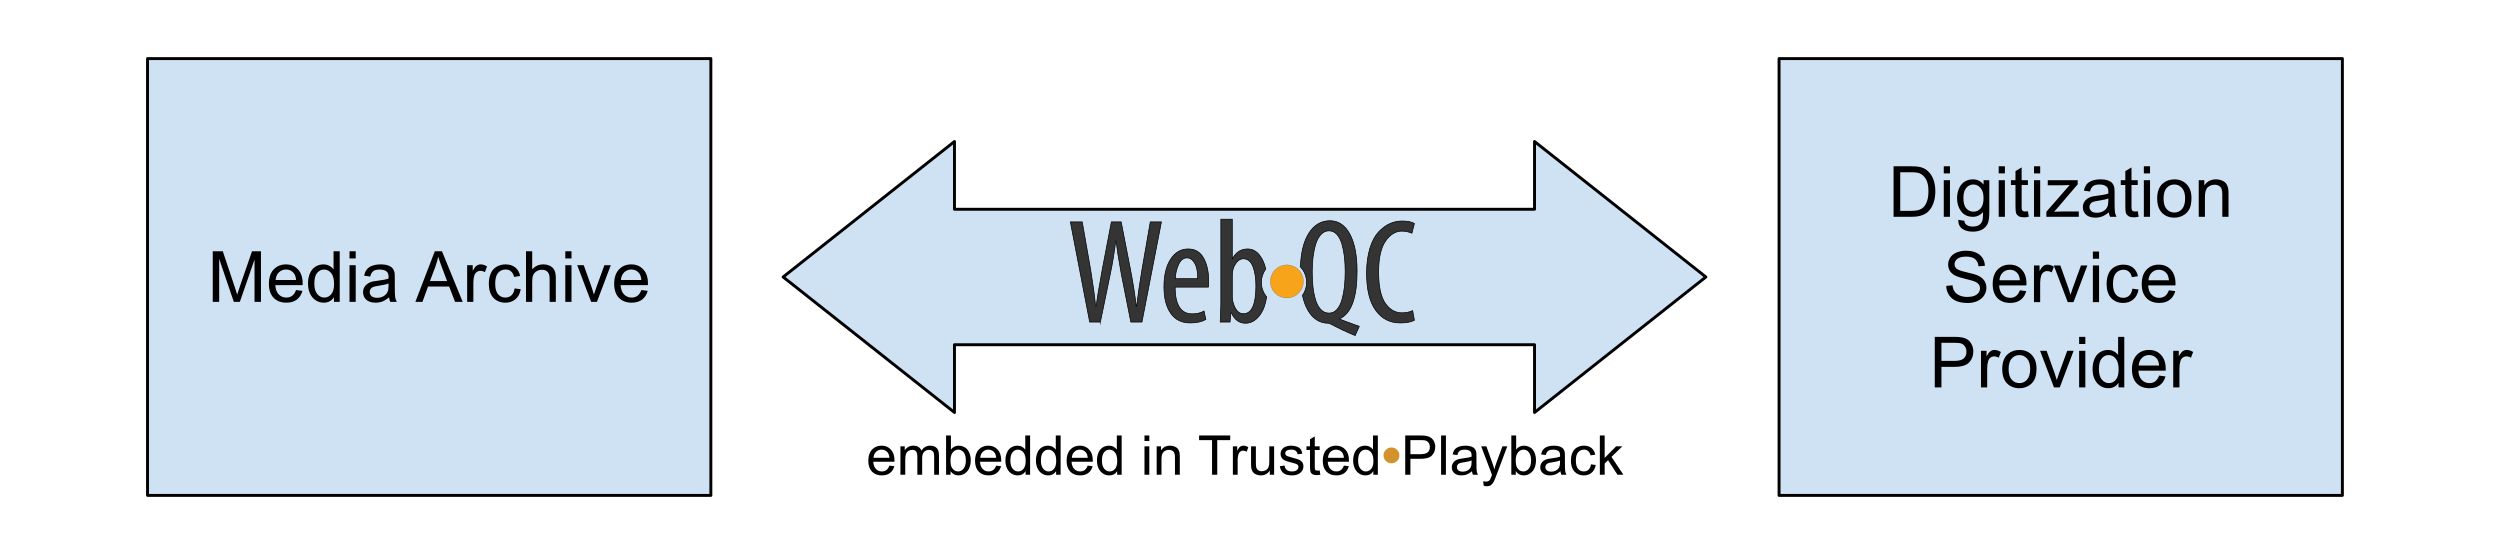 <svg width="850" height="190" xmlns="http://www.w3.org/2000/svg" xmlns:undefined="http://www.serif.com/" version="1.1" fill="none" stroke-linecap="square" stroke-miterlimit="10">
 <clipPath id="p.0">
  <path d="m0,0l960,0l0,720l-960,0l0,-720z" clip-rule="nonzero" id="svg_1"/>
 </clipPath>
 <g>
  <path fill="#cfe2f3" d="m50.16,19.924l191.528,0l0,148.504l-191.528,0l0,-148.504z" fill-rule="evenodd" id="svg_4"/>
  <path stroke="#000000" stroke-linejoin="round" d="m50.16,19.924l191.528,0l0,148.504l-191.528,0l0,-148.504z" fill-rule="evenodd" id="svg_5"/>
  <path fill="#000000" d="m72.336,102.629l0,-17.188l3.422,0l4.062,12.172q0.562,1.703 0.828,2.547q0.297,-0.938 0.906,-2.766l4.125,-11.953l3.047,0l0,17.188l-2.188,0l0,-14.375l-4.984,14.375l-2.062,0l-4.969,-14.625l0,14.625l-2.188,0zm28.32,-4.016l2.172,0.281q-0.516,1.906 -1.906,2.969q-1.391,1.047 -3.562,1.047q-2.734,0 -4.344,-1.672q-1.594,-1.688 -1.594,-4.734q0,-3.141 1.609,-4.875q1.625,-1.734 4.203,-1.734q2.5,0 4.078,1.703q1.594,1.703 1.594,4.781q0,0.188 -0.016,0.562l-9.281,0q0.109,2.047 1.156,3.141q1.047,1.094 2.609,1.094q1.156,0 1.969,-0.609q0.828,-0.609 1.312,-1.953zm-6.938,-3.406l6.953,0q-0.141,-1.562 -0.797,-2.359q-1,-1.219 -2.609,-1.219q-1.453,0 -2.453,0.984q-0.984,0.969 -1.094,2.594zm19.832,7.422l0,-1.578q-1.188,1.859 -3.484,1.859q-1.484,0 -2.734,-0.812q-1.25,-0.828 -1.938,-2.297q-0.672,-1.469 -0.672,-3.391q0,-1.859 0.609,-3.375q0.625,-1.516 1.859,-2.328q1.25,-0.812 2.781,-0.812q1.125,0 2,0.484q0.891,0.469 1.438,1.234l0,-6.172l2.094,0l0,17.188l-1.953,0zm-6.672,-6.219q0,2.391 1,3.578q1.016,1.188 2.391,1.188q1.391,0 2.344,-1.125q0.969,-1.141 0.969,-3.453q0,-2.562 -0.984,-3.75q-0.984,-1.203 -2.422,-1.203q-1.406,0 -2.359,1.156q-0.938,1.141 -0.938,3.609zm11.957,-8.531l0,-2.438l2.109,0l0,2.438l-2.109,0zm0,14.75l0,-12.453l2.109,0l0,12.453l-2.109,0zm13.441,-1.531q-1.172,0.984 -2.266,1.406q-1.078,0.406 -2.313,0.406q-2.047,0 -3.156,-1q-1.094,-1 -1.094,-2.562q0,-0.922 0.406,-1.672q0.422,-0.75 1.094,-1.203q0.672,-0.469 1.516,-0.703q0.625,-0.156 1.875,-0.312q2.562,-0.312 3.766,-0.734q0.016,-0.422 0.016,-0.547q0,-1.281 -0.609,-1.812q-0.797,-0.719 -2.391,-0.719q-1.5,0 -2.203,0.531q-0.703,0.516 -1.047,1.844l-2.062,-0.281q0.281,-1.328 0.922,-2.141q0.641,-0.812 1.859,-1.25q1.219,-0.453 2.828,-0.453q1.594,0 2.594,0.375q1,0.375 1.469,0.953q0.469,0.562 0.656,1.438q0.094,0.531 0.094,1.938l0,2.812q0,2.938 0.141,3.719q0.141,0.781 0.531,1.5l-2.203,0q-0.328,-0.656 -0.422,-1.531zm-0.172,-4.719q-1.156,0.469 -3.453,0.797q-1.297,0.188 -1.844,0.422q-0.531,0.234 -0.828,0.688q-0.281,0.453 -0.281,1q0,0.844 0.625,1.406q0.641,0.562 1.875,0.562q1.219,0 2.172,-0.531q0.953,-0.531 1.391,-1.453q0.344,-0.719 0.344,-2.109l0,-0.781zm9.129,6.25l6.594,-17.188l2.453,0l7.031,17.188l-2.594,0l-2,-5.203l-7.188,0l-1.891,5.203l-2.406,0zm4.953,-7.062l5.828,0l-1.797,-4.75q-0.812,-2.172 -1.219,-3.562q-0.328,1.656 -0.922,3.281l-1.891,5.031zm12.648,7.062l0,-12.453l1.891,0l0,1.891q0.734,-1.328 1.344,-1.75q0.625,-0.422 1.359,-0.422q1.062,0 2.172,0.688l-0.734,1.953q-0.766,-0.453 -1.547,-0.453q-0.688,0 -1.25,0.422q-0.547,0.406 -0.781,1.141q-0.344,1.125 -0.344,2.469l0,6.516l-2.109,0zm16.133,-4.562l2.078,0.266q-0.344,2.156 -1.75,3.375q-1.391,1.203 -3.438,1.203q-2.547,0 -4.109,-1.672q-1.547,-1.672 -1.547,-4.781q0,-2.016 0.672,-3.531q0.672,-1.516 2.031,-2.266q1.359,-0.766 2.969,-0.766q2.031,0 3.312,1.031q1.297,1.031 1.656,2.906l-2.047,0.328q-0.297,-1.266 -1.047,-1.891q-0.734,-0.641 -1.797,-0.641q-1.594,0 -2.594,1.156q-0.984,1.141 -0.984,3.609q0,2.5 0.953,3.641q0.969,1.141 2.516,1.141q1.234,0 2.062,-0.766q0.844,-0.766 1.062,-2.344zm3.875,4.562l0,-17.188l2.109,0l0,6.172q1.484,-1.719 3.734,-1.719q1.375,0 2.391,0.547q1.031,0.547 1.469,1.516q0.438,0.953 0.438,2.781l0,7.891l-2.109,0l0,-7.891q0,-1.578 -0.688,-2.297q-0.688,-0.719 -1.938,-0.719q-0.938,0 -1.766,0.484q-0.828,0.484 -1.188,1.312q-0.344,0.828 -0.344,2.297l0,6.812l-2.109,0zm13.363,-14.75l0,-2.438l2.109,0l0,2.438l-2.109,0zm0,14.75l0,-12.453l2.109,0l0,12.453l-2.109,0zm8.785,0l-4.734,-12.453l2.219,0l2.672,7.453q0.438,1.219 0.797,2.516q0.281,-0.984 0.781,-2.375l2.766,-7.594l2.172,0l-4.703,12.453l-1.969,0zm17.062,-4.016l2.172,0.281q-0.516,1.906 -1.906,2.969q-1.391,1.047 -3.562,1.047q-2.734,0 -4.344,-1.672q-1.594,-1.688 -1.594,-4.734q0,-3.141 1.609,-4.875q1.625,-1.734 4.203,-1.734q2.5,0 4.078,1.703q1.594,1.703 1.594,4.781q0,0.188 -0.016,0.562l-9.281,0q0.109,2.047 1.156,3.141q1.047,1.094 2.609,1.094q1.156,0 1.969,-0.609q0.828,-0.609 1.312,-1.953zm-6.938,-3.406l6.953,0q-0.141,-1.562 -0.797,-2.359q-1,-1.219 -2.609,-1.219q-1.453,0 -2.453,0.984q-0.984,0.969 -1.094,2.594z" fill-rule="nonzero" id="svg_6"/>
  <path fill="#cfe2f3" d="m604.882,19.924l191.528,0l0,148.504l-191.528,0l0,-148.504z" fill-rule="evenodd" id="svg_7"/>
  <path stroke="#000000" stroke-linejoin="round" d="m604.882,19.924l191.528,0l0,148.504l-191.528,0l0,-148.504z" fill-rule="evenodd" id="svg_8"/>
  <path fill="#000000" d="m643.812,73.716l0,-17.188l5.906,0q2.016,0 3.062,0.25q1.484,0.344 2.516,1.234q1.359,1.141 2.031,2.938q0.688,1.781 0.688,4.078q0,1.953 -0.469,3.469q-0.453,1.516 -1.172,2.516q-0.703,0.984 -1.562,1.547q-0.844,0.562 -2.047,0.859q-1.203,0.297 -2.766,0.297l-6.188,0zm2.266,-2.031l3.672,0q1.703,0 2.656,-0.312q0.969,-0.312 1.547,-0.891q0.812,-0.812 1.266,-2.172q0.453,-1.375 0.453,-3.312q0,-2.703 -0.891,-4.141q-0.891,-1.453 -2.156,-1.938q-0.906,-0.359 -2.938,-0.359l-3.609,0l0,13.125zm14.801,-12.719l0,-2.438l2.109,0l0,2.438l-2.109,0zm0,14.75l0,-12.453l2.109,0l0,12.453l-2.109,0zm4.941,1.031l2.047,0.312q0.125,0.938 0.719,1.375q0.781,0.594 2.141,0.594q1.469,0 2.266,-0.594q0.797,-0.578 1.078,-1.641q0.156,-0.641 0.141,-2.703q-1.375,1.625 -3.438,1.625q-2.562,0 -3.969,-1.844q-1.406,-1.859 -1.406,-4.453q0,-1.781 0.641,-3.281q0.641,-1.516 1.859,-2.328q1.234,-0.828 2.891,-0.828q2.203,0 3.625,1.781l0,-1.5l1.953,0l0,10.766q0,2.906 -0.594,4.109q-0.594,1.219 -1.875,1.922q-1.281,0.703 -3.156,0.703q-2.234,0 -3.609,-1q-1.359,-1 -1.312,-3.016zm1.734,-7.484q0,2.453 0.969,3.578q0.984,1.125 2.453,1.125q1.453,0 2.438,-1.109q0.984,-1.125 0.984,-3.516q0,-2.281 -1.016,-3.438q-1.016,-1.172 -2.453,-1.172q-1.406,0 -2.391,1.141q-0.984,1.141 -0.984,3.391zm12.004,-8.297l0,-2.438l2.109,0l0,2.438l-2.109,0zm0,14.75l0,-12.453l2.109,0l0,12.453l-2.109,0zm9.926,-1.891l0.312,1.859q-0.891,0.203 -1.594,0.203q-1.156,0 -1.797,-0.359q-0.625,-0.375 -0.891,-0.969q-0.25,-0.594 -0.25,-2.484l0,-7.172l-1.547,0l0,-1.641l1.547,0l0,-3.078l2.094,-1.266l0,4.344l2.125,0l0,1.641l-2.125,0l0,7.281q0,0.906 0.109,1.172q0.125,0.25 0.375,0.406q0.25,0.141 0.719,0.141q0.344,0 0.922,-0.078zm2.074,-12.859l0,-2.438l2.109,0l0,2.438l-2.109,0zm0,14.75l0,-12.453l2.109,0l0,12.453l-2.109,0zm4.207,0l0,-1.719l7.922,-9.094q-1.344,0.078 -2.375,0.078l-5.078,0l0,-1.719l10.172,0l0,1.406l-6.734,7.891l-1.297,1.438q1.406,-0.094 2.656,-0.094l5.75,0l0,1.812l-11.016,0zm21.234,-1.531q-1.172,0.984 -2.266,1.406q-1.078,0.406 -2.312,0.406q-2.047,0 -3.156,-1q-1.094,-1 -1.094,-2.562q0,-0.922 0.406,-1.672q0.422,-0.75 1.094,-1.203q0.672,-0.469 1.516,-0.703q0.625,-0.156 1.875,-0.312q2.562,-0.312 3.766,-0.734q0.016,-0.422 0.016,-0.547q0,-1.281 -0.609,-1.812q-0.797,-0.719 -2.391,-0.719q-1.5,0 -2.203,0.531q-0.703,0.516 -1.047,1.844l-2.062,-0.281q0.281,-1.328 0.922,-2.141q0.641,-0.812 1.859,-1.25q1.219,-0.453 2.828,-0.453q1.594,0 2.594,0.375q1,0.375 1.469,0.953q0.469,0.562 0.656,1.438q0.094,0.531 0.094,1.938l0,2.812q0,2.938 0.141,3.719q0.141,0.781 0.531,1.5l-2.203,0q-0.328,-0.656 -0.422,-1.531zm-0.172,-4.719q-1.156,0.469 -3.453,0.797q-1.297,0.188 -1.844,0.422q-0.531,0.234 -0.828,0.688q-0.281,0.453 -0.281,1q0,0.844 0.625,1.406q0.641,0.562 1.875,0.562q1.219,0 2.172,-0.531q0.953,-0.531 1.391,-1.453q0.344,-0.719 0.344,-2.109l0,-0.781zm10.004,4.359l0.312,1.859q-0.891,0.203 -1.594,0.203q-1.156,0 -1.797,-0.359q-0.625,-0.375 -0.891,-0.969q-0.25,-0.594 -0.25,-2.484l0,-7.172l-1.547,0l0,-1.641l1.547,0l0,-3.078l2.094,-1.266l0,4.344l2.125,0l0,1.641l-2.125,0l0,7.281q0,0.906 0.109,1.172q0.125,0.25 0.375,0.406q0.25,0.141 0.719,0.141q0.344,0 0.922,-0.078zm2.074,-12.859l0,-2.438l2.109,0l0,2.438l-2.109,0zm0,14.75l0,-12.453l2.109,0l0,12.453l-2.109,0zm4.535,-6.219q0,-3.469 1.922,-5.125q1.609,-1.391 3.922,-1.391q2.562,0 4.188,1.688q1.625,1.688 1.625,4.641q0,2.406 -0.719,3.781q-0.719,1.375 -2.094,2.141q-1.375,0.766 -3,0.766q-2.625,0 -4.234,-1.672q-1.609,-1.688 -1.609,-4.828zm2.172,0q0,2.391 1.031,3.578q1.047,1.188 2.641,1.188q1.562,0 2.609,-1.188q1.047,-1.203 1.047,-3.656q0,-2.312 -1.062,-3.5q-1.047,-1.188 -2.594,-1.188q-1.594,0 -2.641,1.188q-1.031,1.188 -1.031,3.578zm11.957,6.219l0,-12.453l1.906,0l0,1.781q1.375,-2.062 3.953,-2.062q1.125,0 2.062,0.406q0.953,0.406 1.422,1.062q0.469,0.656 0.656,1.562q0.125,0.578 0.125,2.047l0,7.656l-2.109,0l0,-7.578q0,-1.281 -0.25,-1.922q-0.25,-0.641 -0.875,-1.016q-0.625,-0.391 -1.469,-0.391q-1.344,0 -2.328,0.859q-0.984,0.859 -0.984,3.25l0,6.797l-2.109,0z" fill-rule="nonzero" id="svg_9"/>
  <path fill="#000000" d="m661.71,97.2l2.141,-0.188q0.156,1.281 0.703,2.109q0.562,0.828 1.734,1.344q1.172,0.5 2.641,0.5q1.297,0 2.297,-0.375q1,-0.391 1.484,-1.062q0.484,-0.688 0.484,-1.484q0,-0.797 -0.469,-1.406q-0.469,-0.609 -1.547,-1.016q-0.688,-0.266 -3.062,-0.828q-2.359,-0.578 -3.312,-1.078q-1.234,-0.641 -1.844,-1.594q-0.594,-0.969 -0.594,-2.141q0,-1.312 0.734,-2.438q0.75,-1.125 2.156,-1.703q1.422,-0.594 3.156,-0.594q1.906,0 3.359,0.609q1.469,0.609 2.25,1.812q0.797,1.188 0.844,2.703l-2.172,0.172q-0.172,-1.641 -1.188,-2.469q-1.016,-0.828 -3,-0.828q-2.062,0 -3.016,0.766q-0.938,0.75 -0.938,1.812q0,0.922 0.672,1.516q0.656,0.609 3.422,1.234q2.781,0.625 3.812,1.094q1.5,0.688 2.203,1.75q0.719,1.062 0.719,2.438q0,1.375 -0.781,2.594q-0.781,1.203 -2.25,1.891q-1.469,0.672 -3.312,0.672q-2.328,0 -3.906,-0.672q-1.578,-0.688 -2.484,-2.047q-0.891,-1.375 -0.938,-3.094zm25.039,1.5l2.172,0.281q-0.516,1.906 -1.906,2.969q-1.391,1.047 -3.562,1.047q-2.734,0 -4.344,-1.672q-1.594,-1.688 -1.594,-4.734q0,-3.141 1.609,-4.875q1.625,-1.734 4.203,-1.734q2.5,0 4.078,1.703q1.594,1.703 1.594,4.781q0,0.188 -0.016,0.562l-9.281,0q0.109,2.047 1.156,3.141q1.047,1.094 2.609,1.094q1.156,0 1.969,-0.609q0.828,-0.609 1.312,-1.953zm-6.938,-3.406l6.953,0q-0.141,-1.562 -0.797,-2.359q-1,-1.219 -2.609,-1.219q-1.453,0 -2.453,0.984q-0.984,0.969 -1.094,2.594zm11.738,7.422l0,-12.453l1.891,0l0,1.891q0.734,-1.328 1.344,-1.75q0.625,-0.422 1.359,-0.422q1.062,0 2.172,0.688l-0.734,1.953q-0.766,-0.453 -1.547,-0.453q-0.688,0 -1.25,0.422q-0.547,0.406 -0.781,1.141q-0.344,1.125 -0.344,2.469l0,6.516l-2.109,0zm11.477,0l-4.734,-12.453l2.219,0l2.672,7.453q0.438,1.219 0.797,2.516q0.281,-0.984 0.781,-2.375l2.766,-7.594l2.172,0l-4.703,12.453l-1.969,0zm8.547,-14.75l0,-2.438l2.109,0l0,2.438l-2.109,0zm0,14.75l0,-12.453l2.109,0l0,12.453l-2.109,0zm13.441,-4.562l2.078,0.266q-0.344,2.156 -1.75,3.375q-1.391,1.203 -3.438,1.203q-2.547,0 -4.109,-1.672q-1.547,-1.672 -1.547,-4.781q0,-2.016 0.672,-3.531q0.672,-1.516 2.031,-2.266q1.359,-0.766 2.969,-0.766q2.031,0 3.312,1.031q1.297,1.031 1.656,2.906l-2.047,0.328q-0.297,-1.266 -1.047,-1.891q-0.734,-0.641 -1.797,-0.641q-1.594,0 -2.594,1.156q-0.984,1.141 -0.984,3.609q0,2.5 0.953,3.641q0.969,1.141 2.516,1.141q1.234,0 2.062,-0.766q0.844,-0.766 1.062,-2.344zm12.406,0.547l2.172,0.281q-0.516,1.906 -1.906,2.969q-1.391,1.047 -3.562,1.047q-2.734,0 -4.344,-1.672q-1.594,-1.688 -1.594,-4.734q0,-3.141 1.609,-4.875q1.625,-1.734 4.203,-1.734q2.5,0 4.078,1.703q1.594,1.703 1.594,4.781q0,0.188 -0.016,0.562l-9.281,0q0.109,2.047 1.156,3.141q1.047,1.094 2.609,1.094q1.156,0 1.969,-0.609q0.828,-0.609 1.312,-1.953zm-6.938,-3.406l6.953,0q-0.141,-1.562 -0.797,-2.359q-1,-1.219 -2.609,-1.219q-1.453,0 -2.453,0.984q-0.984,0.969 -1.094,2.594z" fill-rule="nonzero" id="svg_10"/>
  <path fill="#000000" d="m657.822,131.716l0,-17.188l6.469,0q1.719,0 2.625,0.172q1.266,0.203 2.109,0.797q0.859,0.594 1.375,1.672q0.531,1.062 0.531,2.328q0,2.203 -1.406,3.719q-1.391,1.516 -5.031,1.516l-4.406,0l0,6.984l-2.266,0zm2.266,-9.016l4.438,0q2.203,0 3.125,-0.812q0.938,-0.828 0.938,-2.312q0,-1.078 -0.547,-1.844q-0.547,-0.766 -1.438,-1.016q-0.578,-0.156 -2.125,-0.156l-4.391,0l0,6.141zm13.445,9.016l0,-12.453l1.891,0l0,1.891q0.734,-1.328 1.344,-1.75q0.625,-0.422 1.359,-0.422q1.062,0 2.172,0.688l-0.734,1.953q-0.766,-0.453 -1.547,-0.453q-0.688,0 -1.25,0.422q-0.547,0.406 -0.781,1.141q-0.344,1.125 -0.344,2.469l0,6.516l-2.109,0zm7.227,-6.219q0,-3.469 1.922,-5.125q1.609,-1.391 3.922,-1.391q2.562,0 4.188,1.688q1.625,1.688 1.625,4.641q0,2.406 -0.719,3.781q-0.719,1.375 -2.094,2.141q-1.375,0.766 -3,0.766q-2.625,0 -4.234,-1.672q-1.609,-1.688 -1.609,-4.828zm2.172,0q0,2.391 1.031,3.578q1.047,1.188 2.641,1.188q1.562,0 2.609,-1.188q1.047,-1.203 1.047,-3.656q0,-2.312 -1.062,-3.5q-1.047,-1.188 -2.594,-1.188q-1.594,0 -2.641,1.188q-1.031,1.188 -1.031,3.578zm15.426,6.219l-4.734,-12.453l2.219,0l2.672,7.453q0.438,1.219 0.797,2.516q0.281,-0.984 0.781,-2.375l2.766,-7.594l2.172,0l-4.703,12.453l-1.969,0zm8.547,-14.75l0,-2.438l2.109,0l0,2.438l-2.109,0zm0,14.75l0,-12.453l2.109,0l0,12.453l-2.109,0zm13.395,0l0,-1.578q-1.188,1.859 -3.484,1.859q-1.484,0 -2.734,-0.812q-1.25,-0.828 -1.938,-2.297q-0.672,-1.469 -0.672,-3.391q0,-1.859 0.609,-3.375q0.625,-1.516 1.859,-2.328q1.25,-0.812 2.781,-0.812q1.125,0 2,0.484q0.891,0.469 1.438,1.234l0,-6.172l2.094,0l0,17.188l-1.953,0zm-6.672,-6.219q0,2.391 1,3.578q1.016,1.188 2.391,1.188q1.391,0 2.344,-1.125q0.969,-1.141 0.969,-3.453q0,-2.562 -0.984,-3.75q-0.984,-1.203 -2.422,-1.203q-1.406,0 -2.359,1.156q-0.938,1.141 -0.938,3.609zm20.473,2.203l2.172,0.281q-0.516,1.906 -1.906,2.969q-1.391,1.047 -3.562,1.047q-2.734,0 -4.344,-1.672q-1.594,-1.688 -1.594,-4.734q0,-3.141 1.609,-4.875q1.625,-1.734 4.203,-1.734q2.5,0 4.078,1.703q1.594,1.703 1.594,4.781q0,0.188 -0.016,0.562l-9.281,0q0.109,2.047 1.156,3.141q1.047,1.094 2.609,1.094q1.156,0 1.969,-0.609q0.828,-0.609 1.312,-1.953zm-6.938,-3.406l6.953,0q-0.141,-1.562 -0.797,-2.359q-1,-1.219 -2.609,-1.219q-1.453,0 -2.453,0.984q-0.984,0.969 -1.094,2.594zm11.738,7.422l0,-12.453l1.891,0l0,1.891q0.734,-1.328 1.344,-1.75q0.625,-0.422 1.359,-0.422q1.062,0 2.172,0.688l-0.734,1.953q-0.766,-0.453 -1.547,-0.453q-0.688,0 -1.25,0.422q-0.547,0.406 -0.781,1.141q-0.344,1.125 -0.344,2.469l0,6.516l-2.109,0z" fill-rule="nonzero" id="svg_11"/>
  <path fill="#cfe2f3" d="m266.262,94.176l58.255,-46.063l0,23.031l197.222,0l0,-23.031l58.255,46.063l-58.255,46.063l0,-23.031l-197.222,0l0,23.031l-58.255,-46.063z" fill-rule="evenodd" id="svg_12"/>
  <path stroke="#000000" stroke-linejoin="round" d="m266.262,94.176l58.255,-46.063l0,23.031l197.222,0l0,-23.031l58.255,46.063l-58.255,46.063l0,-23.031l-197.222,0l0,23.031l-58.255,-46.063z" fill-rule="evenodd" id="svg_13"/>
  <path fill="#000000" d="m302.391,158.309l1.688,0.203q-0.406,1.484 -1.484,2.312q-1.078,0.812 -2.766,0.812q-2.125,0 -3.375,-1.297q-1.234,-1.312 -1.234,-3.672q0,-2.453 1.25,-3.797q1.266,-1.344 3.266,-1.344q1.938,0 3.156,1.328q1.234,1.312 1.234,3.703q0,0.156 0,0.438l-7.219,0q0.094,1.594 0.906,2.453q0.812,0.844 2.016,0.844q0.906,0 1.547,-0.469q0.641,-0.484 1.016,-1.516zm-5.391,-2.656l5.406,0q-0.109,-1.219 -0.625,-1.828q-0.781,-0.953 -2.031,-0.953q-1.125,0 -1.906,0.766q-0.766,0.75 -0.844,2.016zm9.141,5.766l0,-9.672l1.469,0l0,1.359q0.453,-0.719 1.203,-1.141q0.766,-0.438 1.719,-0.438q1.078,0 1.766,0.453q0.688,0.438 0.969,1.234q1.156,-1.688 2.984,-1.688q1.453,0 2.219,0.797q0.781,0.797 0.781,2.453l0,6.641l-1.641,0l0,-6.094q0,-0.984 -0.156,-1.406q-0.156,-0.438 -0.578,-0.703q-0.422,-0.266 -0.984,-0.266q-1.016,0 -1.688,0.688q-0.672,0.672 -0.672,2.156l0,5.625l-1.641,0l0,-6.281q0,-1.094 -0.406,-1.641q-0.406,-0.547 -1.312,-0.547q-0.688,0 -1.281,0.359q-0.594,0.359 -0.859,1.062q-0.25,0.703 -0.25,2.031l0,5.016l-1.641,0zm17.041,0l-1.516,0l0,-13.359l1.641,0l0,4.766q1.047,-1.297 2.656,-1.297q0.891,0 1.688,0.359q0.797,0.359 1.312,1.016q0.516,0.641 0.797,1.562q0.297,0.922 0.297,1.969q0,2.484 -1.234,3.844q-1.219,1.359 -2.953,1.359q-1.703,0 -2.688,-1.438l0,1.219zm-0.016,-4.906q0,1.734 0.484,2.516q0.766,1.266 2.094,1.266q1.078,0 1.859,-0.938q0.781,-0.938 0.781,-2.781q0,-1.891 -0.75,-2.797q-0.75,-0.906 -1.828,-0.906q-1.062,0 -1.859,0.938q-0.781,0.938 -0.781,2.703zm15.516,1.797l1.688,0.203q-0.406,1.484 -1.484,2.312q-1.078,0.812 -2.766,0.812q-2.125,0 -3.375,-1.297q-1.234,-1.312 -1.234,-3.672q0,-2.453 1.25,-3.797q1.266,-1.344 3.266,-1.344q1.938,0 3.156,1.328q1.234,1.312 1.234,3.703q0,0.156 0,0.438l-7.219,0q0.094,1.594 0.906,2.453q0.812,0.844 2.016,0.844q0.906,0 1.547,-0.469q0.641,-0.484 1.016,-1.516zm-5.391,-2.656l5.406,0q-0.109,-1.219 -0.625,-1.828q-0.781,-0.953 -2.031,-0.953q-1.125,0 -1.906,0.766q-0.766,0.75 -0.844,2.016zm15.407,5.766l0,-1.219q-0.906,1.438 -2.703,1.438q-1.156,0 -2.125,-0.641q-0.969,-0.641 -1.5,-1.781q-0.531,-1.141 -0.531,-2.625q0,-1.453 0.484,-2.625q0.484,-1.188 1.438,-1.812q0.969,-0.625 2.172,-0.625q0.875,0 1.547,0.375q0.688,0.359 1.109,0.953l0,-4.797l1.641,0l0,13.359l-1.531,0zm-5.172,-4.828q0,1.859 0.781,2.781q0.781,0.922 1.844,0.922q1.078,0 1.828,-0.875q0.75,-0.891 0.75,-2.688q0,-1.984 -0.766,-2.906q-0.766,-0.938 -1.891,-0.938q-1.078,0 -1.812,0.891q-0.734,0.891 -0.734,2.812zm15.548,4.828l0,-1.219q-0.906,1.438 -2.703,1.438q-1.156,0 -2.125,-0.641q-0.969,-0.641 -1.5,-1.781q-0.531,-1.141 -0.531,-2.625q0,-1.453 0.484,-2.625q0.484,-1.188 1.438,-1.812q0.969,-0.625 2.172,-0.625q0.875,0 1.547,0.375q0.688,0.359 1.109,0.953l0,-4.797l1.641,0l0,13.359l-1.531,0zm-5.172,-4.828q0,1.859 0.781,2.781q0.781,0.922 1.844,0.922q1.078,0 1.828,-0.875q0.75,-0.891 0.75,-2.688q0,-1.984 -0.766,-2.906q-0.766,-0.938 -1.891,-0.938q-1.078,0 -1.812,0.891q-0.734,0.891 -0.734,2.812zm15.907,1.719l1.688,0.203q-0.406,1.484 -1.484,2.312q-1.078,0.812 -2.766,0.812q-2.125,0 -3.375,-1.297q-1.234,-1.312 -1.234,-3.672q0,-2.453 1.25,-3.797q1.266,-1.344 3.266,-1.344q1.938,0 3.156,1.328q1.234,1.312 1.234,3.703q0,0.156 0,0.438l-7.219,0q0.094,1.594 0.906,2.453q0.812,0.844 2.016,0.844q0.906,0 1.547,-0.469q0.641,-0.484 1.016,-1.516zm-5.391,-2.656l5.406,0q-0.109,-1.219 -0.625,-1.828q-0.781,-0.953 -2.031,-0.953q-1.125,0 -1.906,0.766q-0.766,0.75 -0.844,2.016zm15.407,5.766l0,-1.219q-0.906,1.438 -2.703,1.438q-1.156,0 -2.125,-0.641q-0.969,-0.641 -1.5,-1.781q-0.531,-1.141 -0.531,-2.625q0,-1.453 0.484,-2.625q0.484,-1.188 1.438,-1.812q0.969,-0.625 2.172,-0.625q0.875,0 1.547,0.375q0.688,0.359 1.109,0.953l0,-4.797l1.641,0l0,13.359l-1.531,0zm-5.172,-4.828q0,1.859 0.781,2.781q0.781,0.922 1.844,0.922q1.078,0 1.828,-0.875q0.75,-0.891 0.75,-2.688q0,-1.984 -0.766,-2.906q-0.766,-0.938 -1.891,-0.938q-1.078,0 -1.812,0.891q-0.734,0.891 -0.734,2.812zm14.465,-6.641l0,-1.891l1.641,0l0,1.891l-1.641,0zm0,11.469l0,-9.672l1.641,0l0,9.672l-1.641,0zm4.145,0l0,-9.672l1.469,0l0,1.375q1.062,-1.594 3.078,-1.594q0.875,0 1.609,0.312q0.734,0.312 1.094,0.828q0.375,0.5 0.516,1.203q0.094,0.453 0.094,1.594l0,5.953l-1.641,0l0,-5.891q0,-1 -0.203,-1.484q-0.188,-0.5 -0.672,-0.797q-0.484,-0.297 -1.141,-0.297q-1.047,0 -1.812,0.672q-0.75,0.656 -0.75,2.516l0,5.281l-1.641,0zm18.831,0l0,-11.781l-4.406,0l0,-1.578l10.578,0l0,1.578l-4.406,0l0,11.781l-1.766,0zm7.078,0l0,-9.672l1.469,0l0,1.469q0.562,-1.031 1.031,-1.359q0.484,-0.328 1.062,-0.328q0.828,0 1.688,0.531l-0.562,1.516q-0.609,-0.359 -1.203,-0.359q-0.547,0 -0.969,0.328q-0.422,0.328 -0.609,0.891q-0.281,0.875 -0.281,1.922l0,5.062l-1.625,0zm12.556,0l0,-1.422q-1.125,1.641 -3.062,1.641q-0.859,0 -1.609,-0.328q-0.734,-0.328 -1.094,-0.828q-0.359,-0.5 -0.5,-1.219q-0.109,-0.469 -0.109,-1.531l0,-5.984l1.641,0l0,5.359q0,1.281 0.109,1.734q0.156,0.641 0.656,1.016q0.5,0.375 1.234,0.375q0.734,0 1.375,-0.375q0.656,-0.391 0.922,-1.031q0.266,-0.656 0.266,-1.891l0,-5.188l1.641,0l0,9.672l-1.469,0zm3.391,-2.891l1.625,-0.25q0.125,0.969 0.75,1.5q0.625,0.516 1.75,0.516q1.125,0 1.672,-0.453q0.547,-0.469 0.547,-1.094q0,-0.547 -0.484,-0.875q-0.328,-0.219 -1.672,-0.547q-1.812,-0.469 -2.516,-0.797q-0.688,-0.328 -1.047,-0.906q-0.359,-0.594 -0.359,-1.312q0,-0.641 0.297,-1.188q0.297,-0.562 0.812,-0.922q0.375,-0.281 1.031,-0.469q0.672,-0.203 1.422,-0.203q1.141,0 2,0.328q0.859,0.328 1.266,0.891q0.422,0.562 0.578,1.5l-1.609,0.219q-0.109,-0.75 -0.641,-1.172q-0.516,-0.422 -1.469,-0.422q-1.141,0 -1.625,0.375q-0.469,0.375 -0.469,0.875q0,0.312 0.188,0.578q0.203,0.266 0.641,0.438q0.234,0.094 1.438,0.422q1.75,0.453 2.438,0.75q0.688,0.297 1.078,0.859q0.391,0.562 0.391,1.406q0,0.828 -0.484,1.547q-0.469,0.719 -1.375,1.125q-0.906,0.391 -2.047,0.391q-1.875,0 -2.875,-0.781q-0.984,-0.781 -1.25,-2.328zm13.562,1.422l0.234,1.453q-0.688,0.141 -1.234,0.141q-0.891,0 -1.391,-0.281q-0.484,-0.281 -0.688,-0.734q-0.203,-0.469 -0.203,-1.938l0,-5.578l-1.203,0l0,-1.266l1.203,0l0,-2.391l1.625,-0.984l0,3.375l1.656,0l0,1.266l-1.656,0l0,5.672q0,0.688 0.078,0.891q0.094,0.203 0.281,0.328q0.203,0.109 0.578,0.109q0.266,0 0.719,-0.062zm8.23,-1.641l1.688,0.203q-0.406,1.484 -1.484,2.312q-1.078,0.812 -2.766,0.812q-2.125,0 -3.375,-1.297q-1.234,-1.312 -1.234,-3.672q0,-2.453 1.25,-3.797q1.266,-1.344 3.266,-1.344q1.938,0 3.156,1.328q1.234,1.312 1.234,3.703q0,0.156 0,0.438l-7.219,0q0.094,1.594 0.906,2.453q0.812,0.844 2.016,0.844q0.906,0 1.547,-0.469q0.641,-0.484 1.016,-1.516zm-5.391,-2.656l5.406,0q-0.109,-1.219 -0.625,-1.828q-0.781,-0.953 -2.031,-0.953q-1.125,0 -1.906,0.766q-0.766,0.75 -0.844,2.016zm15.407,5.766l0,-1.219q-0.906,1.438 -2.703,1.438q-1.156,0 -2.125,-0.641q-0.969,-0.641 -1.5,-1.781q-0.531,-1.141 -0.531,-2.625q0,-1.453 0.484,-2.625q0.484,-1.188 1.438,-1.812q0.969,-0.625 2.172,-0.625q0.875,0 1.547,0.375q0.688,0.359 1.109,0.953l0,-4.797l1.641,0l0,13.359l-1.531,0zm-5.172,-4.828q0,1.859 0.781,2.781q0.781,0.922 1.844,0.922q1.078,0 1.828,-0.875q0.75,-0.891 0.75,-2.688q0,-1.984 -0.766,-2.906q-0.766,-0.938 -1.891,-0.938q-1.078,0 -1.812,0.891q-0.734,0.891 -0.734,2.812z" fill-rule="nonzero" id="svg_19"/>
  <path fill="#d3922c" d="m475.791,154.825q0,1.125 -0.797,1.906q-0.781,0.781 -1.891,0.781q-1.125,0 -1.922,-0.781q-0.781,-0.797 -0.781,-1.906q0,-1.109 0.781,-1.891q0.797,-0.797 1.922,-0.797q1.109,0 1.891,0.781q0.797,0.781 0.797,1.906z" fill-rule="nonzero" id="svg_20"/>
  <path fill="#000000" d="m477.776,161.419l0,-13.359l5.047,0q1.328,0 2.031,0.125q0.969,0.172 1.641,0.641q0.672,0.453 1.078,1.281q0.406,0.828 0.406,1.828q0,1.703 -1.094,2.891q-1.078,1.172 -3.922,1.172l-3.422,0l0,5.422l-1.766,0zm1.766,-7l3.453,0q1.719,0 2.438,-0.641q0.719,-0.641 0.719,-1.797q0,-0.844 -0.422,-1.438q-0.422,-0.594 -1.125,-0.781q-0.438,-0.125 -1.641,-0.125l-3.422,0l0,4.781zm10.428,7l0,-13.359l1.641,0l0,13.359l-1.641,0zm10.504,-1.188q-0.922,0.766 -1.766,1.094q-0.828,0.312 -1.797,0.312q-1.594,0 -2.453,-0.781q-0.859,-0.781 -0.859,-1.984q0,-0.719 0.328,-1.297q0.328,-0.594 0.844,-0.938q0.531,-0.359 1.188,-0.547q0.469,-0.125 1.453,-0.25q1.984,-0.234 2.922,-0.562q0.016,-0.344 0.016,-0.422q0,-1 -0.469,-1.422q-0.625,-0.547 -1.875,-0.547q-1.156,0 -1.703,0.406q-0.547,0.406 -0.812,1.422l-1.609,-0.219q0.219,-1.016 0.719,-1.641q0.5,-0.641 1.453,-0.984q0.953,-0.344 2.188,-0.344q1.25,0 2.016,0.297q0.781,0.281 1.141,0.734q0.375,0.438 0.516,1.109q0.078,0.422 0.078,1.516l0,2.188q0,2.281 0.109,2.891q0.109,0.594 0.406,1.156l-1.703,0q-0.266,-0.516 -0.328,-1.188zm-0.141,-3.672q-0.891,0.375 -2.672,0.625q-1.016,0.141 -1.438,0.328q-0.422,0.188 -0.656,0.531q-0.219,0.344 -0.219,0.781q0,0.656 0.5,1.094q0.5,0.438 1.453,0.438q0.938,0 1.672,-0.406q0.75,-0.422 1.094,-1.141q0.266,-0.562 0.266,-1.641l0,-0.609zm4.126,8.578l-0.188,-1.531q0.547,0.141 0.938,0.141q0.547,0 0.875,-0.188q0.328,-0.172 0.547,-0.5q0.156,-0.25 0.5,-1.219q0.047,-0.141 0.141,-0.406l-3.672,-9.688l1.766,0l2.016,5.594q0.391,1.078 0.703,2.25q0.281,-1.125 0.672,-2.203l2.078,-5.641l1.641,0l-3.688,9.828q-0.594,1.609 -0.922,2.203q-0.438,0.812 -1,1.188q-0.562,0.375 -1.344,0.375q-0.484,0 -1.062,-0.203zm10.906,-3.719l-1.516,0l0,-13.359l1.641,0l0,4.766q1.047,-1.297 2.656,-1.297q0.891,0 1.688,0.359q0.797,0.359 1.312,1.016q0.516,0.641 0.797,1.562q0.297,0.922 0.297,1.969q0,2.484 -1.234,3.844q-1.219,1.359 -2.953,1.359q-1.703,0 -2.688,-1.438l0,1.219zm-0.016,-4.906q0,1.734 0.484,2.516q0.766,1.266 2.094,1.266q1.078,0 1.859,-0.938q0.781,-0.938 0.781,-2.781q0,-1.891 -0.75,-2.797q-0.75,-0.906 -1.828,-0.906q-1.062,0 -1.859,0.938q-0.781,0.938 -0.781,2.703zm15.204,3.719q-0.922,0.766 -1.766,1.094q-0.828,0.312 -1.797,0.312q-1.594,0 -2.453,-0.781q-0.859,-0.781 -0.859,-1.984q0,-0.719 0.328,-1.297q0.328,-0.594 0.844,-0.938q0.531,-0.359 1.188,-0.547q0.469,-0.125 1.453,-0.25q1.984,-0.234 2.922,-0.562q0.016,-0.344 0.016,-0.422q0,-1 -0.469,-1.422q-0.625,-0.547 -1.875,-0.547q-1.156,0 -1.703,0.406q-0.547,0.406 -0.812,1.422l-1.609,-0.219q0.219,-1.016 0.719,-1.641q0.5,-0.641 1.453,-0.984q0.953,-0.344 2.188,-0.344q1.25,0 2.016,0.297q0.781,0.281 1.141,0.734q0.375,0.438 0.516,1.109q0.078,0.422 0.078,1.516l0,2.188q0,2.281 0.109,2.891q0.109,0.594 0.406,1.156l-1.703,0q-0.266,-0.516 -0.328,-1.188zm-0.141,-3.672q-0.891,0.375 -2.672,0.625q-1.016,0.141 -1.438,0.328q-0.422,0.188 -0.656,0.531q-0.219,0.344 -0.219,0.781q0,0.656 0.5,1.094q0.5,0.438 1.453,0.438q0.938,0 1.672,-0.406q0.75,-0.422 1.094,-1.141q0.266,-0.562 0.266,-1.641l0,-0.609zm10.516,1.312l1.609,0.219q-0.266,1.656 -1.359,2.609q-1.078,0.938 -2.672,0.938q-1.984,0 -3.188,-1.297q-1.203,-1.297 -1.203,-3.719q0,-1.578 0.516,-2.75q0.516,-1.172 1.578,-1.75q1.062,-0.594 2.312,-0.594q1.578,0 2.578,0.797q1,0.797 1.281,2.266l-1.594,0.234q-0.234,-0.969 -0.812,-1.453q-0.578,-0.5 -1.391,-0.5q-1.234,0 -2.016,0.891q-0.781,0.891 -0.781,2.812q0,1.953 0.75,2.844q0.75,0.875 1.953,0.875q0.969,0 1.609,-0.594q0.656,-0.594 0.828,-1.828zm3.016,3.547l0,-13.359l1.641,0l0,7.625l3.891,-3.938l2.109,0l-3.688,3.594l4.062,6.078l-2.016,0l-3.203,-4.953l-1.156,1.125l0,3.828l-1.641,0z" fill-rule="nonzero" id="svg_21"/>
  <g stroke="null">
   <g stroke="null" transform="matrix(0.322 0 0 0.322 -58.127 204.039)"  id="svg_2">
    <g stroke="null" transform="matrix(0.138 0 0 0.138 675.533 -9.104)">
     <circle stroke="null" fill="rgb(247,164,27)" r="126.498" cy="-2372.305" cx="6259.56"/>
    </g>
    <g stroke="null" transform="matrix(0.755 0 0 0.755 455.561 -213.33)">
     <path stroke="null" fill-rule="nonzero" fill="rgb(52,52,52)" d="m1454.389,-183.533c0.698,-19.496 4.397,-34.796 11.097,-45.901c7.479,-12.397 17.521,-18.595 30.125,-18.595c11.912,0 21.227,6.233 27.944,18.699c6.718,12.466 10.077,29.779 10.077,51.94c0,36.566 -7.964,58.658 -23.893,66.276l0,0.831c2.909,1.247 11.912,4.571 27.009,9.973l-5.817,12.881c-12.604,-5.263 -23.339,-10.319 -32.203,-15.167c-2.77,-1.385 -4.502,-2.077 -5.194,-2.077c-12.05,0 -21.607,-6.06 -28.671,-18.179c-3.299,-5.66 -5.828,-12.581 -7.586,-20.765c3.632,-5.147 5.767,-11.424 5.767,-18.196c0,-8.408 -3.291,-16.054 -8.655,-21.72zm-47.272,41.948c-1.334,9.537 -3.97,17.306 -7.907,23.303c-5.956,9.073 -13.158,13.609 -21.607,13.609c-8.726,0 -15.375,-4.917 -19.945,-14.751l-0.624,0l-1.038,13.089l-13.713,0c0.554,-15.513 0.831,-23.547 0.831,-24.101l0,-119.67l15.998,0l0,55.056l0.416,0c4.709,-9.003 11.773,-13.504 21.191,-13.504c8.034,0 14.613,4.501 19.738,13.504c2.35,4.13 4.162,8.988 5.435,14.576c-3.836,5.231 -6.103,11.684 -6.103,18.661c0,7.692 2.754,14.745 7.328,20.228zm-81.247,-13.574l-46.746,0c0.138,24.931 8.102,37.397 23.892,37.397c6.51,0 12.05,-1.316 16.621,-3.948l2.493,11.843c-5.678,3.186 -13.019,4.778 -22.022,4.778c-11.774,0 -20.811,-4.501 -27.113,-13.504c-6.302,-9.003 -9.453,-21.33 -9.453,-36.982c0,-16.205 3.116,-29.086 9.349,-38.643c6.233,-9.557 14.405,-14.336 24.516,-14.336c9.695,0 16.898,4.259 21.607,12.777c4.709,8.519 7.064,19.08 7.064,31.684c0,4.294 -0.069,7.272 -0.208,8.934zm285.465,32.826l2.493,13.505c-4.709,2.493 -11.358,3.739 -19.945,3.739c-14.267,0 -25.659,-5.852 -34.177,-17.556c-8.518,-11.703 -12.777,-29.052 -12.777,-52.044c0,-13.158 1.523,-24.689 4.57,-34.592c3.048,-9.903 7.064,-17.521 12.051,-22.854c4.986,-5.333 10.215,-9.245 15.686,-11.739c5.471,-2.493 11.184,-3.739 17.14,-3.739c8.033,0 13.851,1.177 17.452,3.532l-3.532,13.504c-4.432,-1.939 -9.142,-2.908 -14.128,-2.908c-8.726,0 -16.309,4.64 -22.75,13.92c-6.44,9.28 -9.661,23.754 -9.661,43.422c0,19.945 3.082,34.419 9.246,43.422c6.163,9.003 14.024,13.505 23.581,13.505c5.679,0 10.596,-1.039 14.751,-3.117zm-436.715,15.998l-14.959,0l-27.009,-140.032l16.621,0l11.842,67.523c3.186,19.391 5.471,36.22 6.856,50.486l0.831,0c0.831,-8.172 3.601,-25.07 8.311,-50.694l12.881,-67.315l13.712,0l12.881,65.861c4.294,22.577 6.995,39.959 8.103,52.148l0.623,0c1.662,-14.266 4.156,-31.372 7.48,-51.317l11.634,-66.692l15.583,0l-27.217,140.032l-15.582,0l-13.505,-68.146c-3.463,-18.699 -5.817,-34.004 -7.064,-45.915l-0.415,0c-2.355,18.283 -4.917,33.795 -7.687,46.538l-13.92,67.523zm184.492,-63.575l0,28.048c0,3.047 0.208,5.124 0.623,6.232c2.909,11.774 7.895,17.66 14.959,17.66c11.635,0 17.452,-12.95 17.452,-38.851c0,-11.081 -1.42,-20.188 -4.259,-27.321c-2.839,-7.133 -7.306,-10.7 -13.401,-10.7c-3.601,0 -6.821,1.835 -9.661,5.506c-2.839,3.67 -4.605,7.791 -5.297,12.362c-0.278,1.523 -0.416,3.878 -0.416,7.064zm135.253,51.109c4.294,0 7.964,-1.662 11.011,-4.986c3.047,-3.324 5.402,-7.895 7.064,-13.712c1.662,-5.818 2.84,-11.947 3.532,-18.387c0.693,-6.441 1.039,-13.401 1.039,-20.88c0,-7.203 -0.346,-13.99 -1.039,-20.361c-0.692,-6.371 -1.87,-12.431 -3.532,-18.179c-1.662,-5.748 -4.017,-10.284 -7.064,-13.609c-3.047,-3.324 -6.717,-4.986 -11.011,-4.986c-4.294,0 -8.034,1.697 -11.219,5.09c-3.186,3.394 -5.644,7.93 -7.376,13.609c-1.731,5.678 -2.978,11.738 -3.739,18.179c-0.762,6.44 -1.143,13.262 -1.143,20.464c0,7.48 0.346,14.44 1.039,20.88c0.692,6.441 1.904,12.535 3.635,18.283c1.732,5.748 4.19,10.285 7.376,13.609c3.186,3.324 6.995,4.986 11.427,4.986zm-215.034,-48.201l31.372,0c0.139,-9.418 -1.246,-16.621 -4.155,-21.607c-2.908,-4.986 -6.51,-7.479 -10.803,-7.479c-4.848,0 -8.692,2.943 -11.531,8.83c-2.84,5.886 -4.467,12.638 -4.883,20.256z"/>
    </g>
   </g>
  </g>
 </g>
</svg>
